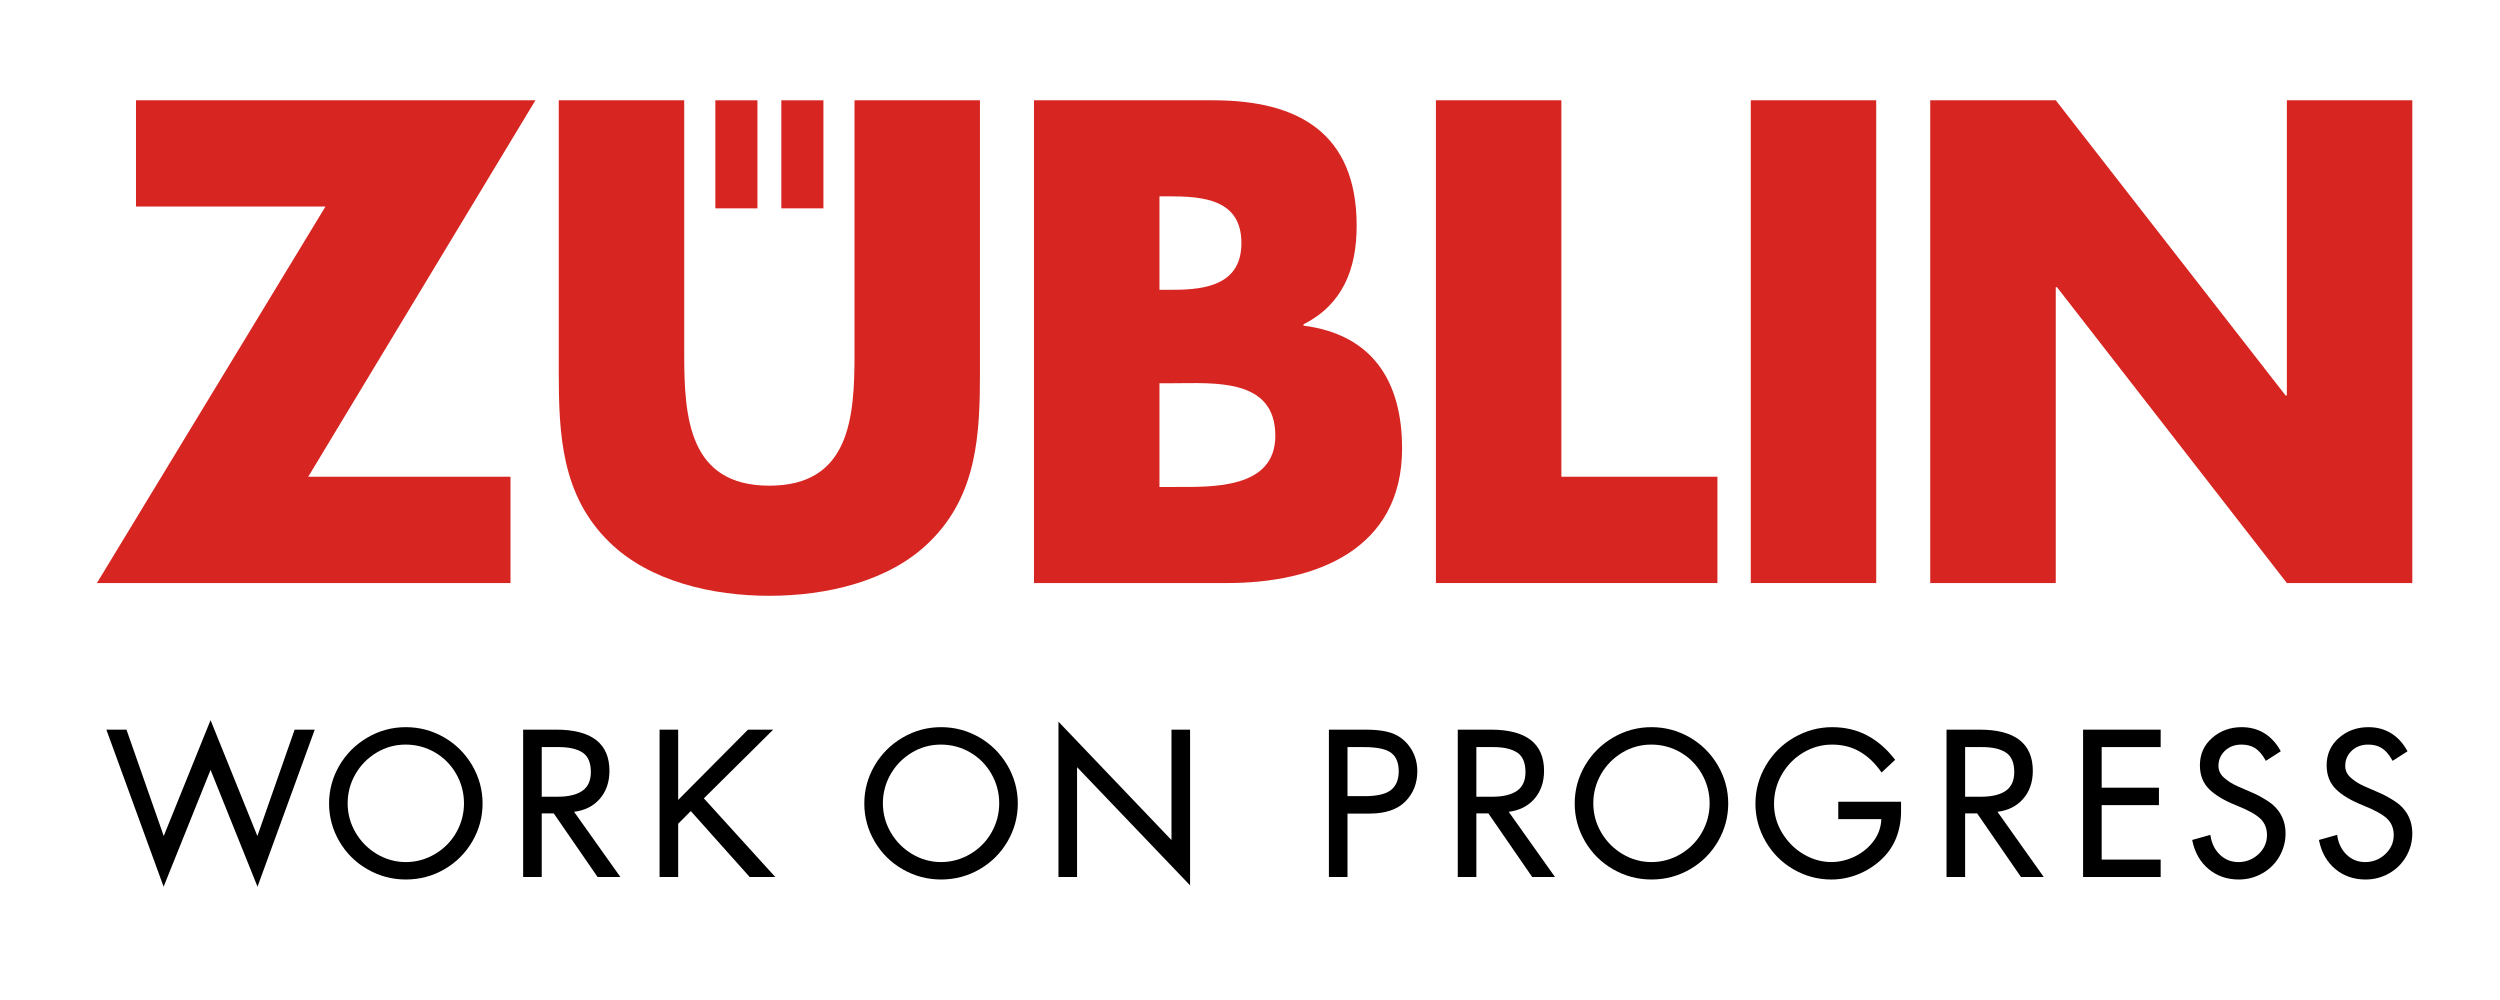 <?xml version="1.0" encoding="UTF-8"?>
<!DOCTYPE svg PUBLIC "-//W3C//DTD SVG 1.1//EN" "http://www.w3.org/Graphics/SVG/1.1/DTD/svg11.dtd">
<!-- Creator: CorelDRAW 2020 (64-Bit) -->
<svg xmlns="http://www.w3.org/2000/svg" xml:space="preserve" width="25mm" height="10mm" version="1.1" style="shape-rendering:geometricPrecision; text-rendering:geometricPrecision; image-rendering:optimizeQuality; fill-rule:evenodd; clip-rule:evenodd"
viewBox="0 0 2500 1000"
 xmlns:xlink="http://www.w3.org/1999/xlink"
 xmlns:xodm="http://www.corel.com/coreldraw/odm/2003">
 <defs>
  <style type="text/css">
   <![CDATA[
    .fil1 {fill:black;fill-rule:nonzero}
    .fil0 {fill:#D72622;fill-rule:nonzero}
   ]]>
  </style>
 </defs>
 <g id="Layer_x0020_1">
  <polygon class="fil0" points="135.98,100.29 135.98,206.56 325.47,206.56 96.91,583.04 510.5,583.04 510.5,476.73 308.23,476.73 535.43,100.29 "/>
  <path class="fil0" d="M1175.47 486.97l-16.01 0 0 -103.72 12.82 0c40.95,0 103.05,-5.77 103.05,52.49 0,53.16 -62.76,51.23 -99.86,51.23zm-16.01 -290.65l8.94 0c33.96,0 73.01,2.57 73.01,46.7 0,40.98 -34.55,46.75 -67.87,46.75l-14.08 0 0 -93.45zm144.05 129.29l0 -1.27c39.08,-19.84 53.15,-55.04 53.15,-98.58 0,-92.22 -57.66,-125.47 -143.43,-125.47l-179.24 0 0 482.75 193.34 0c88.36,0 174.75,-33.33 174.75,-134.49 0,-67.25 -29.46,-113.94 -98.57,-122.94z"/>
  <polygon class="fil0" points="1561.38,100.27 1435.91,100.27 1435.91,583.04 1717.43,583.04 1717.43,476.73 1561.38,476.73 "/>
  <polygon class="fil0" points="1750.78,583.04 1876.22,583.04 1876.22,100.27 1750.78,100.27 "/>
  <polygon class="fil0" points="2286.86,100.27 2286.86,395.45 2285.58,395.45 2055.76,100.27 1930.23,100.27 1930.23,583.04 2055.76,583.04 2055.76,287.23 2057.01,287.23 2286.86,583.04 2412.31,583.04 2412.31,100.27 "/>
  <path class="fil0" d="M854.52 354.44c0,62.74 -4.51,131.24 -85.18,131.24 -80.63,0 -85.12,-68.5 -85.12,-131.24l0 -254.15 -125.46 0 0 271.42c0,62.1 2.54,123.59 50.55,170.34 40.33,39.67 103.67,53.75 160.03,53.75 56.35,0 119.72,-14.08 160.04,-53.75 48.03,-46.75 50.59,-108.24 50.59,-170.34l0 -271.42 -125.45 0 0 254.15z"/>
  <polygon class="fil0" points="715.35,208.35 757.45,208.35 757.45,100.3 715.35,100.3 "/>
  <polygon class="fil0" points="781.32,208.35 823.42,208.35 823.42,100.3 781.32,100.3 "/>
  <polygon class="fil1" points="257.37,836.01 210.56,720.13 163.73,836.01 126.47,729.65 106.36,729.65 163.61,886.69 210.56,769.89 257.51,886.69 314.74,729.65 294.64,729.65 "/>
  <path class="fil1" d="M405.81 862.08c-10.24,0 -19.95,-2.7 -28.88,-8 -8.93,-5.31 -16.13,-12.56 -21.37,-21.57 -5.25,-9 -7.91,-18.81 -7.91,-29.18 0,-10.36 2.59,-20.15 7.71,-29.09 5.13,-8.94 12.23,-16.2 21.12,-21.57 8.85,-5.36 18.67,-8.08 29.14,-8.08 10.5,0 20.34,2.62 29.28,7.8 8.93,5.2 16.1,12.41 21.28,21.47 5.18,9.07 7.81,18.98 7.81,29.47 0,10.25 -2.56,20 -7.63,29 -5.06,9 -12.21,16.27 -21.28,21.66 -9.05,5.36 -18.89,8.09 -29.27,8.09zm38.19 -124.76c-11.74,-6.75 -24.58,-10.16 -38.19,-10.16 -13.72,0 -26.67,3.51 -38.47,10.46 -11.8,6.91 -21.22,16.34 -28.02,28 -6.8,11.67 -10.25,24.43 -10.25,37.91 0,13.47 3.49,26.26 10.35,37.99 6.86,11.73 16.33,21.1 28.12,27.82 11.79,6.76 24.67,10.17 38.27,10.17 13.87,0 26.85,-3.45 38.59,-10.25 11.73,-6.81 21.12,-16.18 27.92,-27.84 6.8,-11.67 10.25,-24.42 10.25,-37.89 0,-13.61 -3.51,-26.49 -10.46,-38.3 -6.93,-11.78 -16.38,-21.18 -28.11,-27.91z"/>
  <path class="fil1" d="M590.85 772.01c0,8.51 -2.68,14.58 -8.24,18.62 -5.58,4.05 -14.04,6.1 -25.13,6.1l-15.75 0 0 -49.65 17.1 0c10.46,0 18.53,1.91 24.01,5.66 5.32,3.65 8.01,10.14 8.01,19.27zm8.58 27.23c6.64,-7.42 10.02,-16.99 10.02,-28.39 0,-27.34 -17.88,-41.2 -53.11,-41.2l-33.19 0 0 147.36 18.58 0 0 -63.61 12.04 0 43.82 63.61 22.8 0 -46.31 -65.2c10.57,-1.35 19.09,-5.56 25.35,-12.57z"/>
  <polygon class="fil1" points="773.18,729.65 747.99,729.65 678.17,799.92 678.17,729.65 659.58,729.65 659.58,877.01 678.17,877.01 678.17,823.74 690.79,811.07 749.32,876.61 749.69,877.01 775.28,877.01 703.86,798.37 "/>
  <path class="fil1" d="M941.06 862.08c-10.24,0 -19.96,-2.7 -28.89,-8 -8.93,-5.31 -16.12,-12.56 -21.37,-21.57 -5.25,-9 -7.91,-18.81 -7.91,-29.18 0,-10.36 2.59,-20.15 7.72,-29.09 5.12,-8.94 12.22,-16.2 21.09,-21.57 8.86,-5.36 18.68,-8.08 29.16,-8.08 10.49,0 20.34,2.62 29.29,7.8 8.93,5.2 16.08,12.41 21.26,21.47 5.2,9.07 7.81,18.98 7.81,29.47 0,10.25 -2.56,20 -7.62,29 -5.06,9 -12.22,16.29 -21.27,21.66 -9.07,5.36 -18.91,8.09 -29.27,8.09zm38.18 -124.76c-11.74,-6.75 -24.58,-10.16 -38.18,-10.16 -13.74,0 -26.68,3.51 -38.48,10.46 -11.79,6.91 -21.22,16.34 -28.01,28 -6.81,11.67 -10.26,24.43 -10.26,37.91 0,13.47 3.48,26.26 10.35,37.99 6.87,11.73 16.33,21.1 28.11,27.82 11.8,6.76 24.68,10.17 38.29,10.17 13.86,0 26.83,-3.45 38.57,-10.25 11.73,-6.81 21.12,-16.18 27.92,-27.84 6.8,-11.67 10.26,-24.42 10.26,-37.89 0,-13.61 -3.51,-26.49 -10.46,-38.3 -6.93,-11.78 -16.38,-21.18 -28.11,-27.91z"/>
  <polygon class="fil1" points="1171.48,840.07 1058.47,721.69 1058.47,877.01 1077.06,877.01 1077.06,767.16 1190.07,885.37 1190.07,729.65 1171.48,729.65 "/>
  <path class="fil1" d="M1398.73 771.24c0,8.28 -2.56,14.57 -7.62,18.66 -5.13,4.15 -13.99,6.26 -26.33,6.26l-17.28 0 0 -49.08 16.33 0c13.1,0 22.33,1.96 27.4,5.81 4.98,3.77 7.5,9.95 7.5,18.35zm-4.04 -36.96c-6.67,-3.07 -16.53,-4.63 -29.34,-4.63l-36.45 0 0 147.36 18.6 0 0 -63.42 22.08 0c15.77,0 27.8,-4.07 35.75,-12.09 7.95,-8.02 11.99,-18.2 11.99,-30.26 0,-8.27 -2.09,-15.79 -6.24,-22.38 -4.15,-6.57 -9.66,-11.48 -16.39,-14.58z"/>
  <path class="fil1" d="M1709.63 803.33c0,10.25 -2.56,20 -7.62,29 -5.06,9 -12.22,16.27 -21.28,21.66 -9.07,5.36 -18.91,8.09 -29.27,8.09 -10.24,0 -19.95,-2.7 -28.88,-8 -8.93,-5.31 -16.14,-12.56 -21.39,-21.57 -5.24,-9 -7.89,-18.81 -7.89,-29.18 0,-10.36 2.59,-20.15 7.71,-29.09 5.13,-8.94 12.23,-16.2 21.1,-21.57 8.86,-5.36 18.67,-8.08 29.16,-8.08 10.49,0 20.34,2.62 29.28,7.8 8.92,5.2 16.08,12.41 21.27,21.47 5.18,9.07 7.81,18.98 7.81,29.47zm-19.98 -66.01c-11.74,-6.75 -24.59,-10.16 -38.19,-10.16 -13.74,0 -26.68,3.51 -38.47,10.46 -11.8,6.91 -21.22,16.34 -28.03,28 -6.8,11.67 -10.25,24.43 -10.25,37.91 0,13.47 3.48,26.26 10.35,37.99 6.87,11.73 16.34,21.1 28.12,27.82 11.8,6.76 24.67,10.17 38.28,10.17 13.86,0 26.83,-3.45 38.57,-10.25 11.73,-6.81 21.13,-16.18 27.92,-27.84 6.81,-11.67 10.27,-24.42 10.27,-37.89 0,-13.61 -3.51,-26.49 -10.46,-38.3 -6.93,-11.78 -16.39,-21.18 -28.11,-27.91z"/>
  <path class="fil1" d="M1838.27 819.16l43.02 0c-0.22,7.69 -2.63,14.8 -7.15,21.13 -4.78,6.73 -11.13,12.1 -18.87,15.96 -16.01,8.02 -34.41,8 -51.31,-1.79 -8.75,-5.07 -16.02,-12.19 -21.58,-21.21 -5.56,-9 -8.37,-18.86 -8.37,-29.34 0,-10.48 2.62,-20.4 7.82,-29.47 5.18,-9.07 12.34,-16.39 21.29,-21.77 8.92,-5.36 18.64,-8.08 28.87,-8.08 10.37,0 19.67,2.33 27.64,6.95 8.01,4.62 15.12,11.3 21.14,19.83l0.81 1.12 13.55 -12.65 -0.68 -0.88c-7.88,-10.21 -17.1,-18.14 -27.39,-23.59 -10.31,-5.44 -22.05,-8.21 -34.88,-8.21 -13.34,0 -26.13,3.44 -37.99,10.25 -11.86,6.81 -21.38,16.23 -28.31,28.02 -6.93,11.79 -10.46,24.68 -10.46,38.29 0,13.34 3.46,26.06 10.27,37.8 6.79,11.73 16.16,21.1 27.82,27.82 11.67,6.76 24.35,10.17 37.7,10.17 9.21,0 18.22,-1.75 26.79,-5.18 8.56,-3.43 16.32,-8.33 23.06,-14.55 6.76,-6.24 11.83,-13.57 15.1,-21.79 3.25,-8.18 4.89,-17.19 4.89,-26.77l0 -9.5 -62.78 0 0 17.44z"/>
  <polygon class="fil1" points="2083.08,877.01 2160.66,877.01 2160.66,859.59 2101.67,859.59 2101.67,805.13 2158.94,805.13 2158.94,787.7 2101.67,787.7 2101.67,747.08 2160.66,747.08 2160.66,729.65 2083.08,729.65 "/>
  <path class="fil1" d="M2267.1 800.58c-5.77,-3.6 -10.94,-6.35 -15.36,-8.17 -4.3,-1.76 -9.19,-3.9 -14.57,-6.33 -5.24,-2.37 -9.75,-5.27 -13.42,-8.64 -3.54,-3.23 -5.28,-7.03 -5.28,-11.59 0,-5.9 2.18,-10.97 6.45,-15.06 4.3,-4.12 9.87,-6.2 16.55,-6.2 5.25,0 9.8,1.16 13.49,3.46 3.72,2.33 7.17,6.26 10.25,11.68l0.64 1.12 14.92 -9.57 -0.56 -1.01c-4.19,-7.46 -9.61,-13.23 -16.1,-17.17 -6.49,-3.94 -14.06,-5.94 -22.45,-5.94 -11.39,0 -21.3,3.59 -29.43,10.68 -8.19,7.12 -12.33,16.36 -12.33,27.43 0,9.79 3.12,17.84 9.29,23.94 6.05,5.98 15.22,11.44 27.22,16.22 11.7,4.66 19.85,9.18 24.2,13.48 4.22,4.16 6.37,9.59 6.37,16.13 0,7.43 -2.85,13.85 -8.46,19.1 -5.64,5.27 -12.41,7.94 -20.12,7.94 -7.07,0 -13.23,-2.41 -18.29,-7.16 -5.1,-4.8 -8.29,-11.1 -9.54,-18.72l-0.2 -1.35 -18.18 5.1 0.24 1.12c2.48,11.75 7.95,21.19 16.27,28.07 8.32,6.89 18.44,10.37 30.08,10.37 8.5,0 16.47,-2.09 23.66,-6.22 7.21,-4.11 12.93,-9.8 17,-16.89 4.06,-7.07 6.11,-14.77 6.11,-22.9 0,-7.1 -1.61,-13.5 -4.77,-19.04 -3.16,-5.54 -7.77,-10.22 -13.68,-13.88z"/>
  <path class="fil1" d="M2407.54 814.46c-3.17,-5.54 -7.77,-10.22 -13.69,-13.88 -5.77,-3.6 -10.94,-6.35 -15.36,-8.17 -4.32,-1.78 -9.22,-3.92 -14.57,-6.33 -5.24,-2.37 -9.75,-5.27 -13.42,-8.64 -3.54,-3.23 -5.26,-7.03 -5.26,-11.59 0,-5.9 2.16,-10.97 6.43,-15.06 4.3,-4.12 9.87,-6.2 16.55,-6.2 5.25,0 9.8,1.16 13.49,3.46 3.72,2.33 7.17,6.26 10.26,11.68l0.63 1.12 14.92 -9.57 -0.56 -1.01c-4.19,-7.46 -9.61,-13.23 -16.1,-17.17 -6.49,-3.94 -14.05,-5.94 -22.45,-5.94 -11.39,0 -21.3,3.59 -29.43,10.68 -8.19,7.12 -12.34,16.36 -12.34,27.43 0,9.79 3.13,17.84 9.31,23.94 6.05,5.98 15.21,11.44 27.21,16.22 11.7,4.66 19.85,9.19 24.2,13.48 4.23,4.16 6.37,9.59 6.37,16.13 0,7.43 -2.85,13.85 -8.46,19.1 -5.64,5.27 -12.4,7.94 -20.12,7.94 -7.07,0 -13.23,-2.41 -18.29,-7.16 -5.08,-4.8 -8.29,-11.1 -9.52,-18.72l-0.22 -1.35 -18.18 5.1 0.24 1.12c2.48,11.75 7.95,21.19 16.27,28.07 8.33,6.89 18.45,10.37 30.09,10.37 8.51,0 16.46,-2.09 23.67,-6.22 7.19,-4.11 12.91,-9.79 16.98,-16.89 4.06,-7.07 6.12,-14.77 6.12,-22.9 0,-7.1 -1.6,-13.5 -4.77,-19.04z"/>
  <path class="fil1" d="M1525.48 772.01c0,8.51 -2.7,14.58 -8.24,18.62 -5.59,4.05 -14.05,6.1 -25.13,6.1l-15.75 0 0 -49.65 17.08 0c10.46,0 18.55,1.91 24.01,5.66 5.33,3.65 8.03,10.14 8.03,19.27zm8.56 27.23c6.64,-7.42 10.02,-16.99 10.02,-28.39 0,-27.34 -17.87,-41.2 -53.11,-41.2l-33.18 0 0 147.36 18.59 0 0 -63.61 12.02 0 43.83 63.61 22.79 0 -46.29 -65.2c10.56,-1.35 19.07,-5.56 25.33,-12.57z"/>
  <path class="fil1" d="M2014.25 772.01c0,8.51 -2.71,14.58 -8.24,18.62 -5.6,4.05 -14.06,6.1 -25.14,6.1l-15.75 0 0 -49.65 17.1 0c10.46,0 18.54,1.91 23.99,5.66 5.33,3.65 8.04,10.14 8.04,19.27zm8.55 27.23c6.66,-7.42 10.02,-16.99 10.02,-28.39 0,-27.34 -17.86,-41.2 -53.11,-41.2l-33.18 0 0 147.36 18.59 0 0 -63.61 12.03 0 43.82 63.61 22.79 0 -46.28 -65.2c10.56,-1.35 19.08,-5.56 25.32,-12.57z"/>
 </g>
</svg>
